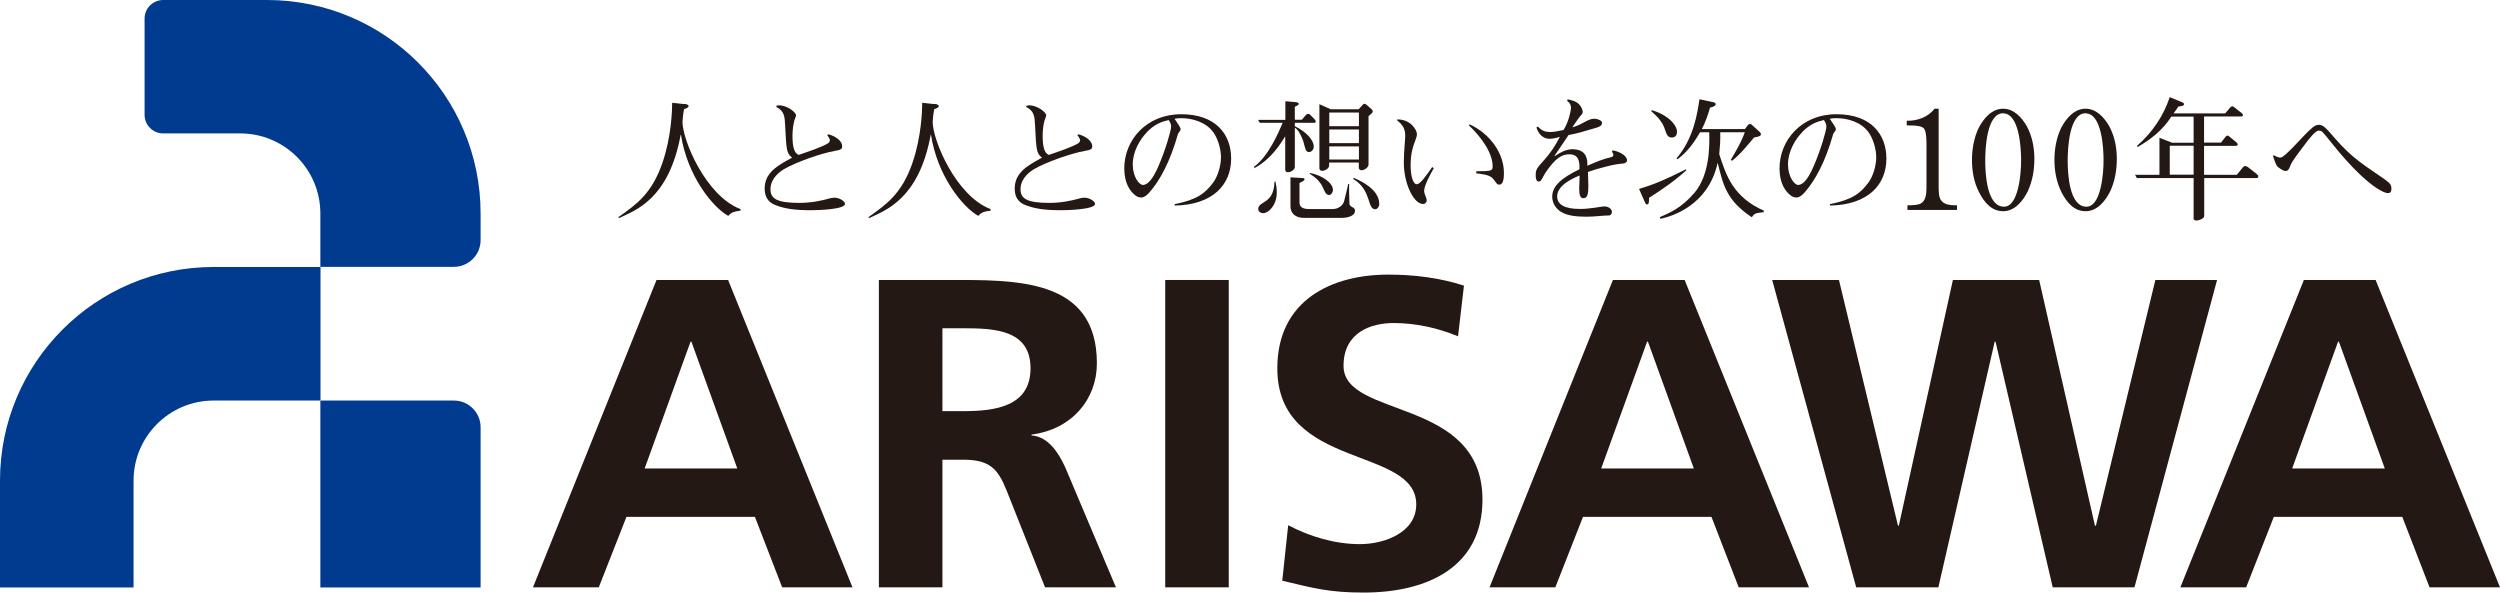 <?xml version="1.0" encoding="UTF-8"?><svg id="_レイヤー_2" xmlns="http://www.w3.org/2000/svg" viewBox="0 0 177.07 41.97"><defs><style>.cls-1{fill:#003b90;}.cls-2{fill:#231814;}</style></defs><g id="_レイヤー_7"><path class="cls-2" d="m46.49,19.83h5.08l8.81,21.77h-4.98l-1.93-4.99h-9.1l-1.96,4.99h-4.66l8.75-21.77Zm2.48,4.37h-.06l-3.25,8.98h6.56l-3.25-8.98Z"/><path class="cls-2" d="m62.25,19.83h4.86c4.82,0,10.58-.16,10.58,5.9,0,2.56-1.77,4.68-4.63,5.05v.06c1.22.09,1.93,1.28,2.38,2.24l3.6,8.52h-5.02l-2.7-6.8c-.64-1.62-1.22-2.24-3.12-2.24h-1.45v9.04h-4.5v-21.77Zm4.5,9.29h1.48c2.22,0,4.76-.31,4.76-3.03s-2.51-2.84-4.76-2.84h-1.48v5.86Z"/><path class="cls-2" d="m82.53,19.83h4.5v21.77h-4.5v-21.77Z"/><path class="cls-2" d="m103.27,23.82c-1.42-.59-2.99-.94-4.57-.94s-3.54.65-3.54,3.03c0,3.77,9.84,2.18,9.84,9.48,0,4.77-3.89,6.58-8.42,6.58-2.44,0-3.54-.31-5.76-.84l.42-3.93c1.54.81,3.31,1.34,5.08,1.34s3.99-.84,3.99-2.81c0-4.15-9.84-2.43-9.84-9.64,0-4.86,3.89-6.64,7.85-6.64,1.93,0,3.73.25,5.37.78l-.42,3.59Z"/><path class="cls-2" d="m114.24,19.83h5.08l8.81,21.77h-4.98l-1.93-4.99h-9.1l-1.96,4.99h-4.66l8.74-21.77Zm2.48,4.37h-.06l-3.25,8.98h6.56l-3.25-8.98Z"/><path class="cls-2" d="m125.52,19.83h4.73l4.18,17.4h.06l3.83-17.4h6.11l3.95,17.4h.07l4.21-17.4h4.37l-5.85,21.77h-5.79l-4.05-17.4h-.06l-3.99,17.4h-5.82l-5.95-21.77Z"/><path class="cls-2" d="m163.18,19.83h5.08l8.81,21.77h-4.99l-1.93-4.99h-9.1l-1.96,4.99h-4.66l8.75-21.77Zm2.48,4.37h-.06l-3.25,8.98h6.56l-3.25-8.98Z"/><path class="cls-1" d="m32.15,28.37h-9.46v13.24h11.35v-11.35c0-1.04-.85-1.89-1.89-1.89Z"/><path class="cls-1" d="m0,34.04c0-8.36,6.77-15.13,15.13-15.13h7.57v9.46h-7.57c-3.13,0-5.67,2.54-5.67,5.67v7.57H0v-7.57Z"/><path class="cls-1" d="m34.04,15.13c0-8.36-6.77-15.13-15.13-15.13h-7.35c-.73,0-1.32.59-1.32,1.32v6.81c0,.73.59,1.32,1.32,1.32h5.46c3.13,0,5.67,2.54,5.67,5.67v3.78h9.46c1.04,0,1.89-.85,1.89-1.89v-1.89Z"/><path class="cls-2" d="m48.45,7.36c.12,0,.32.04.32.16,0,.08-.15.17-.32.21-.06.29-.11.76-.11.9,0,1.3,1.65,5.25,4.11,6.18v.11c-.46.07-.6.08-.87.37-1.14-.64-2.9-2.86-3.35-5.74h-.02c-.84,4.58-3.22,5.35-4.37,5.9l-.04-.07c1.29-.91,2.37-1.67,3.12-3.85.63-1.83.69-3.72.69-4.25l.83.09Z"/><path class="cls-2" d="m54.97,7.5c.08-.03.13-.04.2-.04.61,0,1.21.51,1.21.7,0,.11-.07.21-.11.35-.07.26-.14.66-.14,1.09,0,.68.08,1.24.44,1.37.5-.17,1.71-.57,2.09-.83.07-.05.12-.15.12-.21,0-.07-.09-.24-.19-.35l.08-.07c.5.13.98.46.98.85,0,.21-.11.26-.53.33-.97.17-2.76.8-3.59,1.29-.56.34-.96.83-.96,1.42,0,.67.46.97,2.04.97.8,0,1.54-.14,2.16-.32.08-.02.22-.05.32-.05.39,0,.76.27.76.44,0,.4-1.98.45-2.38.45-1.14,0-1.86-.09-2.59-.38-.5-.21-.72-.61-.72-1.15,0-1.13.9-1.63,1.94-2.19-.39-.33-.4-.5-.49-2.29-.03-.6-.05-1.02-.62-1.3v-.08Z"/><path class="cls-2" d="m66.17,7.36c.12,0,.32.04.32.16,0,.08-.15.17-.32.21-.06.29-.11.76-.11.9,0,1.3,1.65,5.25,4.1,6.18v.11c-.46.07-.6.08-.87.37-1.14-.64-2.9-2.86-3.35-5.74h-.02c-.84,4.58-3.22,5.35-4.37,5.9l-.04-.07c1.29-.91,2.37-1.67,3.12-3.85.63-1.83.69-3.72.69-4.25l.83.09Z"/><path class="cls-2" d="m72.69,7.5c.08-.03.13-.04.2-.04.61,0,1.21.51,1.21.7,0,.11-.07.21-.11.35-.08.26-.14.66-.14,1.09,0,.68.08,1.24.44,1.37.5-.17,1.71-.57,2.09-.83.08-.05.12-.15.12-.21,0-.07-.09-.24-.19-.35l.07-.07c.5.13.98.46.98.85,0,.21-.11.26-.53.33-.97.17-2.76.8-3.59,1.29-.56.34-.96.83-.96,1.42,0,.67.46.97,2.04.97.8,0,1.54-.14,2.16-.32.08-.02.22-.05.32-.05.39,0,.76.27.76.44,0,.4-1.98.45-2.38.45-1.14,0-1.86-.09-2.59-.38-.51-.21-.72-.61-.72-1.15,0-1.13.9-1.63,1.93-2.19-.39-.33-.4-.5-.49-2.29-.03-.6-.05-1.02-.62-1.3v-.08Z"/><path class="cls-2" d="m83.2,14.46c1.62-.32,2.17-.79,2.72-1.52.32-.42.56-1.18.56-1.81,0-.46-.16-1.2-.51-1.71-.52-.78-1.54-1.05-2.28-1.05-.16,0-.29,0-.5.04.24.38.43.6.43.74s-.14.2-.19.35c-.56,1.98-1.29,3.31-2.04,4.15-.18.2-.37.34-.55.34s-.34-.07-.46-.18c-.33-.27-.75-.81-.75-1.89,0-1.98,1.55-3.83,4.03-3.83s3.54,1.45,3.54,3.14c0,1.84-1.28,3.28-4,3.33v-.1Zm-1.94-5.12c-.54.54-1.03,1.41-1.03,2.3s.46,1.46.72,1.46c.33,0,.7-.4,1.1-1.33.52-1.2.9-2.55.9-2.8,0-.15-.07-.33-.18-.47-.53.13-.97.29-1.51.83Z"/><path class="cls-2" d="m89.1,8.49h1.94v-1.32l.79.07c.06.01.16.05.16.11,0,.1-.15.15-.28.21v.92h.5l.26-.31s.1-.11.17-.11c.09,0,.16.07.2.11l.28.29s.07.08.07.14-.04.1-.09.1h-1.39v.24c.76.36,1.34.96,1.34,1.43,0,.22-.14.4-.35.4-.25,0-.27-.36-.38-.73-.06-.2-.34-.9-.61-.98v2.78c0,.15-.25.36-.49.36-.11,0-.19-.07-.19-.18v-2.34h-.02c-.34.56-1.01,1.61-2.15,2.22l-.05-.08c1.03-.74,1.75-2.44,2.04-3.12h-1.62l-.13-.22Zm1.24,4.37c.05.23.09.46.09.79,0,.88-.58,1.45-.96,1.45-.15,0-.35-.09-.35-.29,0-.61,1.11-.31,1.15-1.95h.07Zm1.92-.25c.07,0,.14.03.14.1q0,.09-.36.25v1.38c0,.47.49.47.82.47h1.51c.45,0,.76-.29.83-.56.12-.45.22-.9.29-1.22h.07c-.02.27,0,.87.02,1.44.09.25.39.17.39.46,0,.39-.58.5-.91.5h-2.73c-.55,0-.93-.31-.93-.81v-2.06l.85.05Zm.52-.36c.87.16,1.63.71,1.63,1.2,0,.18-.13.36-.27.36-.33,0-.35-.5-.63-.85-.22-.31-.44-.45-.74-.65v-.06Zm1.46-4.51h1.99l.28-.31s.07-.08.12-.08c.08,0,.12.04.16.07l.36.32s.08.08.08.17c0,.08-.24.26-.3.32v3.43c0,.21-.33.4-.47.4s-.22-.07-.22-.19v-.36h-2.1v.2c0,.25-.33.39-.49.39-.13,0-.2-.07-.2-.19v-4.53l.78.35Zm2.01.23h-2.1v.97h2.1v-.97Zm0,1.2h-2.1v.97h2.1v-.97Zm0,1.2h-2.1v.93h2.1v-.93Zm-.38,2.22c.43.19,1.82.79,1.82,1.86,0,.2-.15.37-.28.37-.6,0-.24-1.35-1.56-2.14l.02-.09Z"/><path class="cls-2" d="m98.97,8.46c.93-.02,1.39.74,1.39,1.05,0,.36-.45.87-.45,2.18,0,.9.22,1.36.43,1.36.25,0,.65-.57,1.1-1.22l.11.09c-.22.38-.68,1.22-.68,1.59,0,.23.18.51.18.68,0,.15-.13.26-.25.26-.69,0-1.37-1.48-1.37-2.92,0-.81.1-1.63.1-1.9,0-.48-.14-.76-.59-1.12l.04-.06Zm5.13.35c1.42.66,2.42,2.03,2.42,3.43,0,.58-.1.84-.34.84-.2,0-.25-.26-.5-.49-.24-.22-.81-.28-1.12-.31v-.15c1.09,0,1.16-.04,1.16-.35,0-.94-.78-2.05-1.69-2.91l.07-.06Z"/><path class="cls-2" d="m111.02,7.03c.36.08.56.14.74.28.24.2.34.47.34.61,0,.1-.04.17-.11.23-.1.09-.32.42-.61.84l.02.02c.72-.2,1.05-.6,1.52-.6.26,0,.55.14.55.28,0,.24-.22.31-.62.42-.55.16-1.21.37-1.75.45-.59.89-.67.99-1,1.48l.02.02c.37-.25.79-.49,1.24-.49s.79.14.95.46c.12.23.12.49.12.71.61-.27,1.18-.5,1.62-.59.15-.03.22-.08.22-.18,0-.09-.06-.18-.1-.22l.05-.1c.46.07,1.02.37,1.02.71,0,.12-.13.2-.25.22q-.59.04-1.27.23l-.64.17-.61.2c0,.4.03.64.03.92,0,.73-.08.94-.37.94-.2,0-.28-.25-.28-.67,0-.25.03-.5.03-.94-.43.18-1.59.67-1.59,1.48,0,.56.49.89,1.62.89.76,0,1.49-.18,1.73-.18.26,0,.53.17.53.39,0,.14-.11.25-.19.25-.41,0-1.04.09-1.59.09-.75,0-1.38-.07-1.82-.34-.36-.22-.63-.61-.63-1.08,0-.77.69-1.34,1.93-1.94.02-.6-.08-1.06-.72-1.06-.5,0-.96.23-1.68,1.29-.22.34-.29.64-.48.64-.17,0-.22-.19-.22-.44,0-.39.05-.48.63-1.12.35-.38.77-.98,1.08-1.61-.25.09-.51.14-.76.14-.4,0-.76-.32-.9-.81l.11-.05c.3.32.55.38.86.38.28,0,.5-.05.95-.14.36-.56.53-1.38.53-1.56s-.05-.33-.28-.52l.05-.08Z"/><path class="cls-2" d="m119.44,12.06c-.81.74-1.71,1.36-2.64,1.95,0,.28,0,.47-.15.47-.07,0-.1-.06-.16-.19l-.4-.91c1.14-.34,1.88-.67,3.32-1.39l.03.07Zm-2.45-4.26c1.24.37,1.79,1.11,1.79,1.53,0,.19-.08.41-.37.41s-.36-.2-.5-.61c-.16-.48-.49-.85-.96-1.26l.05-.07Zm4.35-.57c.09.02.18.08.18.15,0,.11-.16.19-.4.24-.17.6-.37,1.12-.58,1.52h3.05l.21-.28s.08-.08.15-.08c.06,0,.12.05.15.08l.51.46c.06.06.11.1.11.18,0,.14-.1.16-.49.24-.34.41-.99,1.22-1.56,1.65l-.08-.07c.72-1.22.81-1.48.99-1.95h-1.74c.02.52-.02,1.04-.07,1.55.48,1.48.97,3.04,3.18,4.01l-.05.1c-.55.06-.65.08-.82.36-1.76-1.17-2.03-2.24-2.41-3.83h-.02c-.67,3-3.24,3.77-4.05,3.94l-.04-.12c.74-.32,1.55-.67,2.45-1.72,1.09-1.28,1.08-3.32,1.05-4.29h-.65c-.64,1.12-1.18,1.59-1.59,1.91l-.08-.06c1.21-1.4,1.48-3.18,1.63-4.19l.97.21Z"/><path class="cls-2" d="m129.61,14.46c1.62-.32,2.17-.79,2.72-1.52.32-.42.56-1.18.56-1.81,0-.46-.16-1.2-.51-1.71-.52-.78-1.54-1.05-2.28-1.05-.16,0-.29,0-.5.04.24.38.43.6.43.74s-.14.2-.19.35c-.56,1.98-1.29,3.31-2.04,4.15-.18.2-.37.34-.55.34s-.34-.07-.46-.18c-.33-.27-.75-.81-.75-1.89,0-1.98,1.55-3.83,4.03-3.83s3.54,1.45,3.54,3.14c0,1.84-1.28,3.28-4,3.33v-.1Zm-1.94-5.12c-.54.54-1.03,1.41-1.03,2.3s.46,1.46.72,1.46c.33,0,.7-.4,1.1-1.33.52-1.2.9-2.55.9-2.8,0-.15-.07-.33-.18-.47-.53.13-.97.29-1.51.83Z"/><path class="cls-2" d="m137.31,7.7v5.36c0,.54,0,.94.21,1.18.27.3.74.3,1.09.3v.33h-3.51v-.33c.32,0,.82,0,1.04-.19.31-.26.31-.76.31-1.28v-2.78c0-.3,0-.87-.14-1.13-.12-.22-.47-.28-1.26-.28v-.33c.72.03,1.51-.25,1.97-.85h.31Z"/><path class="cls-2" d="m143.56,8.95c.38.71.53,1.51.53,2.31s-.14,1.56-.45,2.25c-.33.69-.92,1.45-1.76,1.45s-1.35-.65-1.7-1.33c-.37-.71-.51-1.51-.51-2.3s.15-1.59.47-2.26c.35-.67.92-1.37,1.74-1.37.76,0,1.32.62,1.68,1.25Zm-1.68-.93c-1.17,0-1.27,2.53-1.27,3.34,0,.87.09,3.28,1.33,3.28,1.01,0,1.22-2.28,1.21-3.33,0-.8-.12-3.28-1.27-3.28Z"/><path class="cls-2" d="m149.4,8.95c.38.71.53,1.51.53,2.31s-.14,1.56-.45,2.25c-.33.69-.92,1.45-1.76,1.45s-1.35-.65-1.7-1.33c-.36-.71-.51-1.51-.51-2.3s.15-1.59.47-2.26c.35-.67.92-1.37,1.74-1.37.76,0,1.32.62,1.68,1.25Zm-1.68-.93c-1.17,0-1.27,2.53-1.27,3.34,0,.87.09,3.28,1.33,3.28,1.01,0,1.22-2.28,1.21-3.33,0-.8-.12-3.28-1.27-3.28Z"/><path class="cls-2" d="m151.37,10.32c1.07-.93,1.86-2.1,2.31-3.44l.89.37c.07.03.12.06.12.13,0,.12-.22.15-.39.16-.12.16-.22.33-.35.49h3.66l.37-.44s.07-.06.13-.06c.07,0,.09.04.13.06l.57.45s.05.06.05.11c0,.08-.05.1-.13.1h-2.62v1.85h1.2l.33-.42s.08-.08.13-.08.08.04.13.07l.51.42s.08.07.08.14c0,.07-.06.1-.13.1h-2.25v2.05h2.32l.44-.54s.07-.08.15-.08.15.05.2.08l.6.47c.06.06.13.1.13.18s-.03.12-.12.12h-3.71v2.69c0,.2-.41.32-.56.32-.13,0-.19-.07-.19-.13v-2.88h-4.02l-.13-.23h1.73v-2.62l.9.35h1.52v-1.85h-1.58c-.58.92-1.44,1.61-2.38,2.15l-.05-.08Zm2.31,0v2.05h1.69v-2.05h-1.69Z"/><path class="cls-2" d="m161.04,10.99c.23.14.38.17.49.17.32,0,1.62-1.6,2.23-2.1.18-.14.28-.22.49-.22.57,0,.97,1.05,2.54,2.35.98.81,2.21,1.5,2.48,1.82.05.07.11.16.11.36,0,.22-.08.31-.26.31-.22,0-1.35-.4-3.54-3.02-.34-.4-.82-1.03-1.08-1.31-.06-.07-.18-.1-.27-.1-.22,0-.64.52-.92.9-.35.47-.96,1.22-1.1,1.61-.07.21-.16.35-.32.35-.17,0-.37-.15-.51-.25-.14-.1-.2-.24-.39-.81l.05-.05Z"/></g></svg>